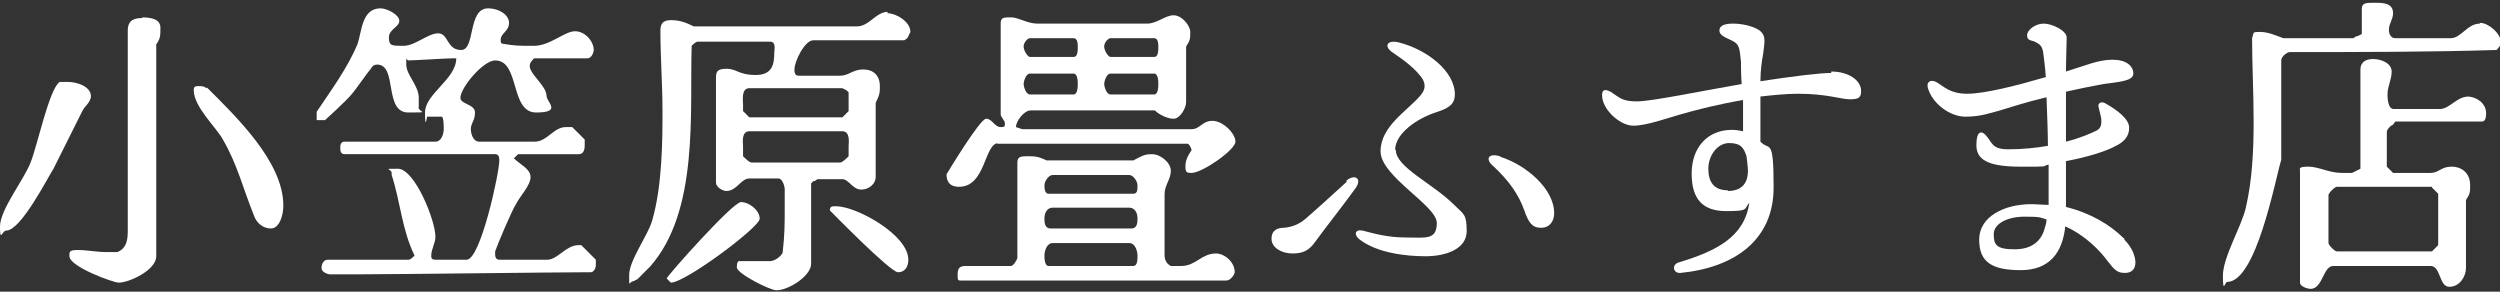 <?xml version="1.0" encoding="UTF-8"?>
<svg id="logo" xmlns="http://www.w3.org/2000/svg" version="1.1" viewBox="0 0 360 42">
  <rect x="0" y="0" width="360" height="42" fill="#333333" stroke="none"/>
  <!-- Generator: Adobe Illustrator 29.2.1, SVG Export Plug-In . SVG Version: 2.1.0 Build 116)  -->
  <defs>
    <style>
      .st0 {
        fill: #fff;
      }
    </style>
  </defs>
  <g>
    <path class="st0" d="M29.7,12.7c-.3-.3-.6-.3-1.2-.3s-.6.3-.6.6c0,2.4,3.3,5.4,4.2,7.1,2.1,3.6,2.9,7.1,4.5,11,.3.9,1.2,1.8,2.4,1.8s1.8-1.8,1.8-3.3c0-6.3-6.8-12.8-11-17h0Z"/>
    <path class="st0" d="M13.1,13.9c0-1.5-2.1-2.1-3.3-2.1h-1.2c-1.5.9-3.3,9.5-4.2,11.6C3.5,25.8,0,30.2,0,32.6s.3.6.9.6c2.1,0,5.9-7.5,6.8-8.9l4.2-8.4c.3-.6,1.2-1.2,1.2-2.1h0Z"/>
    <path class="st0" d="M20.5,2.6c-1.2,0-2.1.3-2.1,1.8v28.6c0,1.2,0,2.7-1.5,3.3h-1.5c-1.5,0-2.9-.3-4.2-.3s-1.2.3-1.2.9c0,1.5,6.3,3.8,7.1,3.8,1.5,0,5.4-1.8,5.4-3.8V6.4c.6-.9.6-1.2.6-2.4s-1.2-1.5-2.7-1.5h.1Z"/>
  </g>
  <path class="st0" d="M83.9,35.3h-.6c-1.8,0-3,2.1-4.5,2.1h-6.9c-.6,0-.6-.6-.6-.9v-.3c.3-.9,2.4-5.9,3-6.8.6-1.2,2.1-2.7,2.1-3.9s-1.5-1.8-2.4-2.7l.6-.6h8.7c.9,0,.9-.9.9-1.5v-.6l-1.8-1.8h-.9c-1.8,0-2.7,2.1-4.5,2.1h-8c-.9,0-1.2-1.2-1.2-1.8,0-.9.6-1.2.6-2.4s-2.1-1.2-2.1-2.1c0-1.5,3.3-5.4,5-5.4,3.6,0,2.1,7.5,5.9,7.5s1.5-1.5,1.5-2.4c0-1.5-2.7-3.3-2.4-4.5,0-.3.6-.9.6-.9h7.7c.6,0,.9-.9.9-1.2,0-1.2-1.2-2.7-2.7-2.7s-3.6,2.1-5.9,2.1-2.7,0-4.5-.3c-.3,0-.3-.3-.3-.6,0-.9,1.2-1.2,1.2-2.4s-1.5-2.1-3-2.1c-3,0-1.8,6-3.9,6s-1.8-2.4-3.3-2.4-3.3,1.8-5,1.8-2.1,0-2.1-1.2,1.5-1.5,1.5-2.4-1.8-1.8-2.7-1.8c-2.7,0-2.7,3.3-3.3,5.1-1.5,3.6-3.9,6.8-5.9,9.8v1.2h1.2s3-2.7,3.9-3.8c.3-.3,2.4-3.3,2.7-3.6.2-.4.5-.6.9-.6,3,0,.9,6.9,4.5,6.9s1.2,0,1.5-.9v-1.2c0-1.8-1.8-3.3-1.8-4.8s0-.6.3-.6c.9,0,5.4-.3,6.3-.3h.6c0,3-4.5,5.1-4.5,7.8s.3.6.3.6h2.1c.3,0,.3,1.5.3,1.8,0,.6-.3,1.8-1.2,1.8h-13.1c-.6,0-.6.6-.6.9s0,.9.6.9h21.7c.6,0,.6.6.6.9,0,1.8-2.7,14.3-4.7,14.3h-4.5c-.6,0-.6-.3-.6-.6,0-.9.6-1.8.6-2.7,0-2.4-3-9.8-5.4-9.8s-.9,0-.9.6v.3c1.2,3.6,1.5,8,3.3,11.6-.3.3-.6.6-.9.6h-11.6c-.6,0-.9.6-.9,1.2s.9.9,1.2.9h4.7c5.1,0,28-.3,33-.3.6-.3.6-.9.6-1.2v-.6l-2.1-2.1h.2Z"/>
  <g>
    <path class="st0" d="M109.4,31.5c0-1.2-1.5-2.4-2.7-2.4s-10.7,10.7-10.7,11l.6.6c2.1,0,12.8-8,12.8-9.2Z"/>
    <path class="st0" d="M120.4,29.7c-.6,0-.9,0-.9.6,0,0,8.7,8.9,9.8,8.9s1.5-.9,1.5-1.8c0-3.6-7.5-7.7-10.4-7.7Z"/>
    <path class="st0" d="M127.9,1.7c-1.8,0-2.7,2.1-4.5,2.1h-23.5c-1.2-.6-2.1-.9-3.3-.9s-1.5.6-1.5,1.5c0,3.9.3,7.7.3,11.6s0,10.7-1.5,15.8c-.6,2.1-3.3,5.7-3.3,7.8s0,.9.6.9l.6-.3c.3-.3,1.5-1.5,1.8-1.8,7.1-8,5.7-22.3,6-31.8.3-.3.6-.6.9-.6h10.4c.9,0,.6,1.2.6,1.5,0,1.8-.3,3.3-2.7,3.3s-2.7-.9-4.2-.9-1.5.6-1.5,1.5v14.9c0,.6.9,1.2,1.5,1.2,1.5,0,2.1-1.8,3.3-1.8h4.2c.6,0,.9,1.2.9,1.5v2.7c0,2.4,0,3.8-.3,6.5-.3.6-1.2,1.2-1.8,1.2h-4.5c-.3,0-.3.9-.3.9,0,.9,4.8,3.3,5.7,3.3,1.8,0,5-2.1,5-3.8v-11.6l.3-.3c.3,0,.6-.3.6-.3h3.6c.9,0,1.5,1.5,2.7,1.5s2.1-.9,2.1-1.8v-10.7c.6-1.2.6-1.5.6-2.4,0-1.5-.9-2.4-2.4-2.4s-2.1.9-3.3.9h-6c-.6,0-.6-.6-.6-.9,0-1.2,1.5-4.2,2.7-4.2h13.1s.6-.3.6-.6l.3-.6c0-1.5-2.1-2.7-3.3-2.7v-.2ZM122.2,21v1.5c-.3.3-.9.9-1.2.9h-12.8c-.3,0-.9-.6-1.2-.9v-1.5c0-.3-.3-2.1.9-2.1h13.4c1.2,0,.9,1.8.9,2.1ZM121.3,12.7l.6.3.3.3v2.7l-.9.9h-13.4l-.9-.9v-.9c0-.6-.3-2.4.9-2.4,0,0,13.4,0,13.4,0Z"/>
  </g>
  <g>
    <path class="st0" d="M175.1,36.5c-2.1,0-2.9,1.8-5,1.8h-1.5c-.6-.3-.9-.9-.9-1.5v-8.9c0-1.2.9-2.1.9-3.3s-1.5-2.4-2.7-2.4-1.5.3-2.7.9h-12.5c-1.2-.6-1.8-.6-2.7-.6s-1.5,0-1.5.9v13.7c0,.3-.6,1.2-.9,1.2h-6.5c-.9,0-1.2.3-1.2,1.2s0,.9.6.9h38.1c.6,0,1.2-.9,1.2-1.2,0-1.5-1.5-2.7-2.7-2.7h0ZM163.2,38.3h-12.2c-.6,0-.6-1.2-.6-1.5,0-.6.3-1.8,1.2-1.8h11c.9,0,1.2,1.2,1.2,1.8s0,1.5-.6,1.5h0ZM162.9,32.9h-11.6c-.9,0-.9-.9-.9-1.5s.3-1.5,1.2-1.5h11c.9,0,1.2.9,1.2,1.5s0,1.5-.9,1.5ZM163.2,27.9h-12.2c-.6,0-.6-.9-.6-1.2,0-.6.6-1.5,1.2-1.5h11c.6,0,1.2.9,1.2,1.5s0,1.2-.6,1.2h0Z"/>
    <path class="st0" d="M143.6,20.7h27.4c.3,0,.6.9.6.9-.6.9-.9,1.5-.9,2.4s.3.9.9.9c1.5,0,6.3-3.3,6.3-4.5s-1.8-3-3.3-3-1.8,1.2-3,1.2h-24.4l-.9-.3c0-.9,1.2-2.4,2.1-2.4h17.9c.6.6,1.8,1.2,2.7,1.2s1.8-1.5,1.8-2.4V6.7c.6-.9.6-1.2.6-2.1s-1.2-2.4-2.4-2.4-2.4,1.2-3.8,1.2h-15.8c-1.5,0-2.7-.9-3.8-.9s-1.5,0-1.5.9v13.1c0,.3.6.9.6,1.2v.3c0,.3-.3.3-.6.3-.9,0-1.2-1.2-2.1-1.2s-5.7,8-5.7,8c0,1.2.6,1.8,1.8,1.8,3.9,0,3.6-6.3,5.7-6.3h-.2ZM159.9,5.5h6.3c.6,0,.6.9.6,1.2,0,.6,0,1.5-.6,1.5h-6.3c-.3,0-.9-.9-.9-1.5s.6-1.2.9-1.2ZM159.9,10.6h6.3c.6,0,.6,1.2.6,1.5s0,1.5-.6,1.5h-6.3c-.6,0-.9-1.2-.9-1.5s.3-1.5.9-1.5ZM148.3,5.5h6.3c.6,0,.6.9.6,1.2,0,.6,0,1.5-.6,1.5h-6.3c-.3,0-.9-.9-.9-1.5s.6-1.2.9-1.2ZM148.3,10.6h6.3c.6,0,.6,1.2.6,1.5s0,1.5-.6,1.5h-6.3c-.6,0-.9-1.2-.9-1.5s.3-1.5.9-1.5Z"/>
  </g>
  <g>
    <path class="st0" d="M193.9,26.2c-2.2,2-4.5,4.1-5.9,5.3-.9.8-2,1.2-3.1,1.3-.9,0-1.8.3-1.8,1.6s1.5,2.1,3,2.1,2.4-.4,3.3-1.7c1.3-1.8,4-5.2,5.8-7.7,1-1.4-.1-2.1-1.3-1.1v.2Z"/>
    <path class="st0" d="M216,22.5c-1.7-.5-2.1.4-1.1,1.3,2.3,2.1,3.8,4.2,4.6,6.5.6,1.7,1.1,2.5,2.4,2.5s1.9-1,1.9-2.1c0-3.6-4.2-7-7.7-8.1h0Z"/>
    <path class="st0" d="M200.9,21.6c0-2.4,3.2-4.6,6.1-5.5,1.9-.6,2.5-1.3,2.5-2.5,0-3.4-4.1-6.5-8.1-7.5-1.7-.4-2.2.6-.8,1.5,1.8,1.2,3.3,2.4,4.2,3.7.5.8.5,1.6-.3,2.5-1.9,2.2-5.7,4.4-5.7,8s8.1,7.8,8.1,10.3-1.6,2.1-4.4,2.1-4.7-.6-6.3-1c-1.1-.2-1.3.6-.4,1.3,2.5,1.9,6.5,2.4,9.5,2.4s5.9-1.1,5.9-3.6-.4-2.4-1.8-3.8c-3.1-3.1-8.4-5.4-8.4-7.9h-.1Z"/>
  </g>
  <path class="st0" d="M263.8,10.5c-1.7,0-5.8.5-10.3,1.2,0-1.5.2-2.9.4-4,.3-2.1.3-2.6-.5-3.3-1-.7-2.7-1-3.8-1s-2,.2-2,1,1.2,1.1,1.9,1.5c1,.5,1,1.1,1.2,3,0,.7,0,1.8.1,3.2-6.3,1.1-13,2.5-15.1,2.5s-2.4-.5-3.8-1.4c-.8-.4-1.2-.3-1.2.5,0,2.1,2.6,4.4,4.5,4.4s4.9-1.1,6.7-1.6c2.4-.7,5.6-1.5,9.1-2.1v4.5c-.5-.1-1-.2-1.6-.2-3.5,0-5.8,2.5-5.8,6.3s1.7,5.4,5,5.4,2.5-.3,3.3-1.2c-.7,5-4.9,7-10.2,8.6-1,.3-.8,1.6.3,1.5,8-.8,13.4-4.9,13.4-12.3s-.6-5.2-1.9-6.6v-6.5c1.8-.2,3.7-.4,5.4-.4,4.2,0,6.2.8,7.5.8s1.6-.3,1.6-1.2c0-1.6-1.9-2.8-4.3-2.8v.2ZM248.8,27.4c-2,0-2.8-1.2-2.8-3.1s1.3-3.7,3-3.7,2.1.7,2.5,1.9c.1.8.2,1.6.2,2.1,0,2-1.1,2.9-2.9,2.9h0Z"/>
  <path class="st0" d="M305.8,34.3c-1.9-1.9-4.7-3.6-8.3-4.5v-6.6c3.3-.6,5.9-1.5,7-2.1,1.3-.6,2.1-1.4,2.1-2.7s-1.8-2.6-3.4-3.5c-.6-.4-1.2,0-1,.5.1.6.4,1.4.4,2s-.1,1.1-.7,1.4c-.8.4-2.4,1.1-4.4,1.6v-7.2c1.8-.4,3.7-.8,5.4-1.1,2.1-.3,4.3-.4,4.3-1.5s-1-2-3-2-3.8.8-6.7,1.7c0-1.7.1-3.9.1-4.9s-2.1-2-3.3-2-2.4.9-2.4,1.7.7.7,1.1.9c.8.4,1,.6,1.2,1.4.1.8.3,2.2.4,3.7-4.1,1.2-8.8,2.4-11.3,2.4s-3.3-1-4.5-1.7c-.8-.4-1.4,0-1.2.8.6,2.3,3.2,4.2,5.4,4.2s3.5-.5,5-.9c1.3-.4,3.8-1.2,6.7-1.9.1,2.6.2,5.4.2,7-1.7.3-3.7.5-5.7.5s-2.2-.6-2.9-1.6c-1-1.4-1.7-1-1.7,1s1.5,3.1,6.3,3.1,2.8,0,4.1-.3v5.8c-.8,0-1.7-.1-2.5-.1-3.9,0-7.5,1.8-7.5,5.1s1.9,4.4,6,4.4,6-2.5,6.4-6.3c2.9,1.3,5,3.5,6.1,5,1,1.3,1.4,1.7,2.5,1.7s1.5-.7,1.5-1.5-.4-2.1-1.6-3.3v-.2ZM294.5,32.6c-.4,1.9-1.7,3.3-4.4,3.3s-3-.7-3-2.2,2-2.5,4.4-2.5,2.2.1,3.2.4c0,.4-.1.7-.2,1.1h0Z"/>
  <g>
    <path class="st0" d="M357.1,3.4c-1.8,0-2.7,2.1-4.2,2.1h-8c-.6,0-.9-.6-.9-1.2,0-.9.6-1.5.6-2.4,0-1.5-1.5-1.5-2.7-1.5s-1.8,0-1.8.9v3.6l-.6.3c-.3,0-.6.3-.6.3h-10.1c-.9-.3-2.1-.9-3.3-.9s-.9,0-1.2.9c0,7.4.9,16.7-.9,24.4-.6,2.7-3.3,7.1-3.3,9.8s.3.9.6.9c4.2,0,6.9-14.6,7.8-17.6v-14.3c0-.6.9-1.2,1.2-1.2,9.8,0,20,0,29.8-.3.3-.3.6-.6.6-1.2,0-1.2-1.8-2.7-2.9-2.7h-.1Z"/>
    <path class="st0" d="M355.5,13.9c-1.8,0-2.7,1.8-4.2,1.8h-6.6c-.9,0-.9-1.8-.9-2.1,0-1.2.6-2.1.6-3.3s-1.5-1.8-2.7-1.8-1.8.6-1.8,1.5v14.3l-.6.3-.6.3h-1.5c-1.8,0-3.3-.9-4.8-.9s-1.2.3-1.2.6v16.1c0,.6,1.2.9,1.5.9,1.8,0,1.8-3.3,3.3-3.3h14c1.5,0,1.2,3,2.7,3s2.4-1.5,2.4-2.7v-9.8c.6-.9.6-1.2.6-2.1,0-1.8-1.2-2.7-2.7-2.7s-1.8.9-3,.9h-5.4l-.9-.9v-5c0-.3.3-.6.6-.9.3,0,.6-.6.6-.6h12.5c.6,0,.6-.9.6-1.2,0-1.5-1.5-2.4-2.7-2.4h.2ZM350.2,27l.9.9v7.4l-.9.9h-13.7c-.3,0-1.2-.9-1.2-1.2v-6.9c0-.3.9-1.2,1.2-1.2h13.7Z"/>
  </g>
</svg>